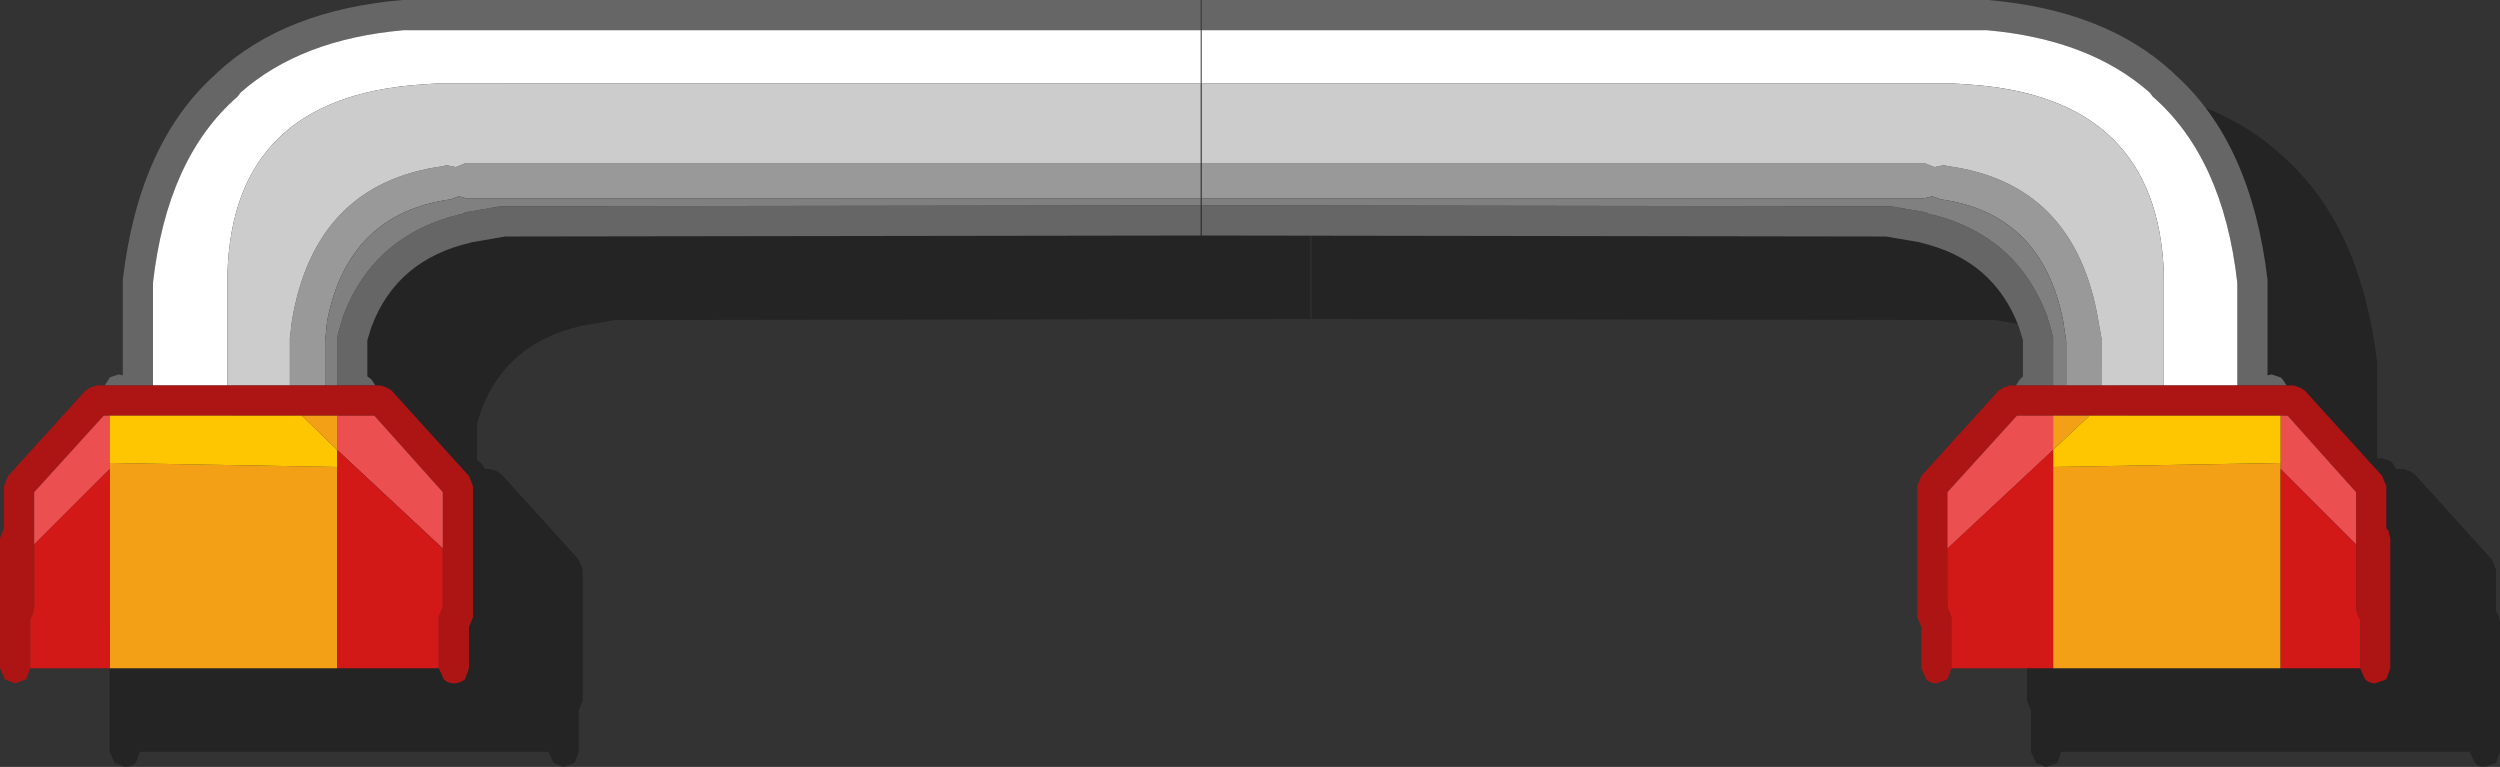 <?xml version="1.0" encoding="UTF-8" standalone="no"?>
<svg xmlns:xlink="http://www.w3.org/1999/xlink" height="38.1px" width="124.2px" xmlns="http://www.w3.org/2000/svg">
  <rect width="100%" height="100%" fill="#333333" stroke="none"/>
  <g transform="matrix(1.0, 0.0, 0.0, 1.0, 59.35, 18.65)">
    <path d="M5.8 -2.8 L5.8 -14.5 44.85 -14.5 Q50.7 -14.0 54.05 -10.9 L54.15 -10.8 Q57.95 -7.4 58.75 -0.6 L58.75 -0.55 58.75 4.15 58.95 4.1 59.4 4.25 59.5 4.35 59.7 4.65 60.05 4.65 60.35 4.75 60.6 4.9 64.45 9.15 64.65 9.65 64.65 11.75 64.75 11.85 64.85 12.25 64.85 18.7 64.65 19.25 64.1 19.45 Q63.8 19.45 63.6 19.25 L63.35 18.7 43.05 18.7 42.85 19.25 42.3 19.45 41.8 19.25 41.55 18.7 41.55 16.65 41.35 16.15 41.35 9.65 41.55 9.15 45.4 4.9 45.65 4.75 45.95 4.65 46.25 4.65 46.45 4.35 46.6 4.2 46.6 2.4 46.4 1.75 Q45.15 -1.6 41.5 -2.45 L41.55 -2.45 39.8 -2.75 5.8 -2.8 M5.75 -14.5 L5.75 -2.8 -28.8 -2.75 -30.55 -2.45 -30.5 -2.45 Q-34.2 -1.6 -35.45 1.75 L-35.65 2.4 -35.65 4.2 -35.45 4.35 -35.25 4.65 -35.0 4.65 -34.7 4.75 -34.45 4.9 -30.6 9.15 -30.4 9.65 -30.4 16.15 -30.6 16.65 -30.6 18.7 -30.8 19.25 -31.35 19.45 -31.85 19.25 -32.1 18.7 -52.4 18.7 -52.6 19.25 Q-52.85 19.45 -53.15 19.45 L-53.65 19.25 -53.9 18.7 -53.9 12.25 -53.75 11.85 -53.7 11.75 -53.7 9.65 -53.5 9.15 -49.65 4.9 -49.4 4.75 -49.1 4.65 -48.7 4.65 -48.5 4.35 -48.45 4.25 -48.0 4.1 -47.8 4.15 -47.8 -0.55 -47.8 -0.6 Q-47.0 -7.4 -43.2 -10.8 L-43.1 -10.9 Q-39.75 -14.0 -33.9 -14.5 L5.75 -14.5" fill="#000000" fill-opacity="0.302" fill-rule="evenodd" stroke="none"/>
    <path d="M-54.15 0.5 L-53.95 0.2 -53.9 0.1 -53.45 -0.05 -53.25 0.0 -53.25 -4.7 -53.25 -4.75 Q-52.45 -11.55 -48.65 -14.95 L-48.55 -15.05 Q-45.2 -18.15 -39.35 -18.65 L0.3 -18.65 0.3 -17.15 -39.3 -17.15 Q-44.4 -16.7 -47.4 -14.05 L-47.55 -13.85 Q-51.05 -10.8 -51.75 -4.6 L-51.75 0.5 -54.15 0.5 M0.3 -8.45 L0.3 -6.95 -34.25 -6.9 -36.0 -6.6 -35.95 -6.6 Q-39.65 -5.75 -40.9 -2.4 L-41.1 -1.75 -41.1 0.05 -40.9 0.2 -40.7 0.5 -42.6 0.5 -42.6 -1.85 -42.55 -2.1 -42.3 -2.95 Q-40.75 -7.05 -36.3 -8.05 L-36.25 -8.1 -34.5 -8.4 -34.4 -8.4 0.3 -8.45 M0.35 -17.15 L0.35 -18.65 39.4 -18.65 Q45.25 -18.15 48.6 -15.05 L48.7 -14.95 Q52.5 -11.55 53.3 -4.75 L53.3 -4.7 53.3 0.0 53.5 -0.05 53.95 0.1 54.05 0.2 54.25 0.5 51.8 0.5 51.8 -4.6 Q51.1 -10.8 47.6 -13.85 L47.45 -14.05 Q44.45 -16.7 39.35 -17.15 L0.35 -17.15 M40.8 0.5 L41.0 0.2 41.15 0.05 41.15 -1.75 40.95 -2.4 Q39.7 -5.75 36.05 -6.6 L36.1 -6.6 34.35 -6.9 0.35 -6.95 0.35 -8.45 34.45 -8.4 34.6 -8.4 36.35 -8.1 36.4 -8.05 Q40.8 -7.05 42.35 -2.95 L42.6 -2.1 42.65 -1.85 42.65 0.5 40.8 0.5" fill="#666666" fill-rule="evenodd" stroke="none"/>
    <path d="M-51.75 0.5 L-51.75 -4.6 Q-51.05 -10.8 -47.55 -13.85 L-47.4 -14.05 Q-44.4 -16.7 -39.3 -17.15 L0.3 -17.15 0.3 -14.5 -37.7 -14.5 -38.45 -14.45 Q-47.8 -13.8 -48.05 -5.05 L-48.05 0.5 -51.75 0.5 M0.35 -14.5 L0.35 -17.15 39.35 -17.15 Q44.45 -16.7 47.45 -14.05 L47.6 -13.85 Q51.1 -10.8 51.8 -4.6 L51.8 0.5 48.15 0.5 48.15 -5.05 Q47.85 -13.8 38.5 -14.45 L37.75 -14.5 0.35 -14.5" fill="#ffffff" fill-rule="evenodd" stroke="none"/>
    <path d="M0.3 -10.55 L0.3 -8.8 -36.2 -8.8 -36.55 -8.9 -36.95 -8.75 Q-42.05 -8.05 -43.1 -2.7 L-43.2 -1.7 -43.2 0.5 -44.95 0.5 -44.95 -1.85 -44.85 -2.7 Q-43.7 -9.55 -37.3 -10.4 L-37.2 -10.45 -36.7 -10.35 -36.2 -10.55 0.3 -10.55 M0.35 -8.8 L0.35 -10.55 36.25 -10.55 36.75 -10.35 37.25 -10.45 37.4 -10.4 Q43.75 -9.55 44.9 -2.7 L45.05 -1.85 45.05 0.5 43.3 0.5 43.3 -1.7 43.15 -2.7 Q42.1 -8.05 37.05 -8.75 L36.65 -8.9 36.25 -8.8 0.35 -8.8" fill="#999999" fill-rule="evenodd" stroke="none"/>
    <path d="M0.3 -8.8 L0.3 -8.45 -34.4 -8.4 -34.5 -8.4 -36.25 -8.1 -36.3 -8.05 Q-40.75 -7.05 -42.3 -2.95 L-42.55 -2.1 -42.6 -1.85 -42.6 0.5 -43.2 0.5 -43.2 -1.7 -43.1 -2.7 Q-42.05 -8.05 -36.95 -8.75 L-36.55 -8.9 -36.2 -8.8 0.3 -8.8 M0.35 -8.45 L0.35 -8.8 36.25 -8.8 36.65 -8.9 37.05 -8.75 Q42.1 -8.05 43.15 -2.7 L43.3 -1.7 43.3 0.5 42.65 0.5 42.65 -1.85 42.6 -2.1 42.35 -2.95 Q40.8 -7.05 36.4 -8.05 L36.35 -8.1 34.6 -8.4 34.45 -8.4 0.35 -8.45" fill="#808080" fill-rule="evenodd" stroke="none"/>
    <path d="M0.3 -14.5 L0.3 -10.55 -36.2 -10.55 -36.7 -10.35 -37.2 -10.45 -37.3 -10.4 Q-43.7 -9.55 -44.85 -2.7 L-44.95 -1.85 -44.95 0.5 -48.05 0.5 -48.05 -5.05 Q-47.8 -13.8 -38.45 -14.45 L-37.7 -14.5 0.3 -14.5 M0.35 -10.55 L0.35 -14.5 37.75 -14.5 38.5 -14.45 Q47.85 -13.8 48.15 -5.05 L48.15 0.5 45.05 0.5 45.05 -1.85 44.9 -2.7 Q43.75 -9.55 37.4 -10.4 L37.25 -10.45 36.75 -10.35 36.25 -10.55 0.35 -10.55" fill="#cccccc" fill-rule="evenodd" stroke="none"/>
    <path d="M-54.15 0.5 L-51.75 0.5 -48.05 0.5 -44.95 0.5 -43.2 0.5 -42.6 0.5 -40.7 0.5 -40.45 0.5 -40.15 0.6 -39.9 0.75 -36.05 5.0 -35.85 5.5 -35.85 12.0 -36.05 12.5 -36.05 14.55 -36.25 15.1 Q-36.5 15.3 -36.8 15.3 -37.1 15.3 -37.3 15.1 L-37.55 14.55 -37.55 12.0 -37.35 11.5 -37.35 8.6 -37.35 5.8 -40.75 2.0 -42.6 2.0 -44.35 2.0 -53.9 2.0 -54.2 2.0 -57.65 5.8 -57.65 8.4 -57.65 11.5 -57.7 11.8 -57.85 12.15 -57.85 14.55 -58.05 15.1 -58.6 15.3 -59.1 15.1 -59.35 14.55 -59.35 8.1 -59.2 7.7 -59.15 7.6 -59.15 5.5 -58.95 5.0 -55.1 0.75 -54.85 0.6 -54.55 0.5 -54.15 0.5 M54.25 0.5 L54.6 0.5 54.9 0.6 55.15 0.75 59.0 5.0 59.2 5.5 59.2 7.6 59.3 7.7 59.4 8.1 59.4 14.55 59.2 15.1 58.65 15.3 Q58.35 15.3 58.15 15.1 L57.9 14.55 57.9 12.15 57.75 11.8 57.7 11.5 57.7 8.4 57.7 5.8 54.3 2.0 53.95 2.0 44.45 2.0 42.65 2.0 40.85 2.0 37.4 5.8 37.4 8.6 37.4 11.5 37.6 12.0 37.6 14.55 37.4 15.1 36.85 15.3 Q36.55 15.3 36.35 15.1 L36.1 14.55 36.1 12.5 35.9 12.0 35.9 5.5 36.1 5.0 39.95 0.75 40.2 0.6 40.5 0.5 40.8 0.5 42.65 0.5 43.3 0.5 45.05 0.5 48.15 0.5 51.8 0.5 54.25 0.5" fill="#ad1414" fill-rule="evenodd" stroke="none"/>
    <path d="M53.95 2.0 L54.3 2.0 57.7 5.8 57.7 8.4 53.95 4.65 53.95 4.35 53.95 2.0 M37.4 8.6 L37.4 5.8 40.85 2.0 42.65 2.0 42.65 3.7 37.4 8.6 M-42.6 2.0 L-40.75 2.0 -37.35 5.8 -37.35 8.6 -42.6 3.7 -42.6 2.0 M-53.9 2.0 L-53.9 4.35 -53.9 4.65 -57.65 8.4 -57.65 5.8 -54.2 2.0 -53.9 2.0" fill="#ec4f4f" fill-rule="evenodd" stroke="none"/>
    <path d="M-42.6 14.55 L-53.9 14.55 -53.9 4.65 -53.9 4.35 -42.6 4.55 -42.6 14.55 M53.95 14.55 L42.65 14.55 42.65 4.55 53.95 4.35 53.95 4.65 53.95 14.55 M42.65 3.7 L42.65 2.0 44.45 2.0 42.65 3.7 M-44.35 2.0 L-42.6 2.0 -42.6 3.7 -44.35 2.0" fill="#f3a016" fill-rule="evenodd" stroke="none"/>
    <path d="M53.95 2.0 L53.95 4.35 42.65 4.55 42.65 3.7 44.45 2.0 53.95 2.0 M-42.6 3.7 L-42.6 4.55 -53.9 4.35 -53.9 2.0 -44.35 2.0 -42.6 3.7" fill="#fec501" fill-rule="evenodd" stroke="none"/>
    <path d="M-37.55 14.55 L-42.6 14.55 -42.6 4.55 -42.6 3.7 -37.35 8.6 -37.35 11.5 -37.55 12.0 -37.55 14.55 M-53.9 14.55 L-57.85 14.55 -57.85 12.15 -57.7 11.8 -57.65 11.5 -57.65 8.4 -53.9 4.65 -53.9 14.55 M57.9 14.55 L53.95 14.55 53.95 4.65 57.7 8.4 57.7 11.5 57.75 11.8 57.9 12.15 57.9 14.55 M42.65 14.55 L37.6 14.55 37.6 12.0 37.4 11.5 37.4 8.6 42.65 3.7 42.65 4.55 42.65 14.55" fill="#d31818" fill-rule="evenodd" stroke="none"/>
  </g>
</svg>

